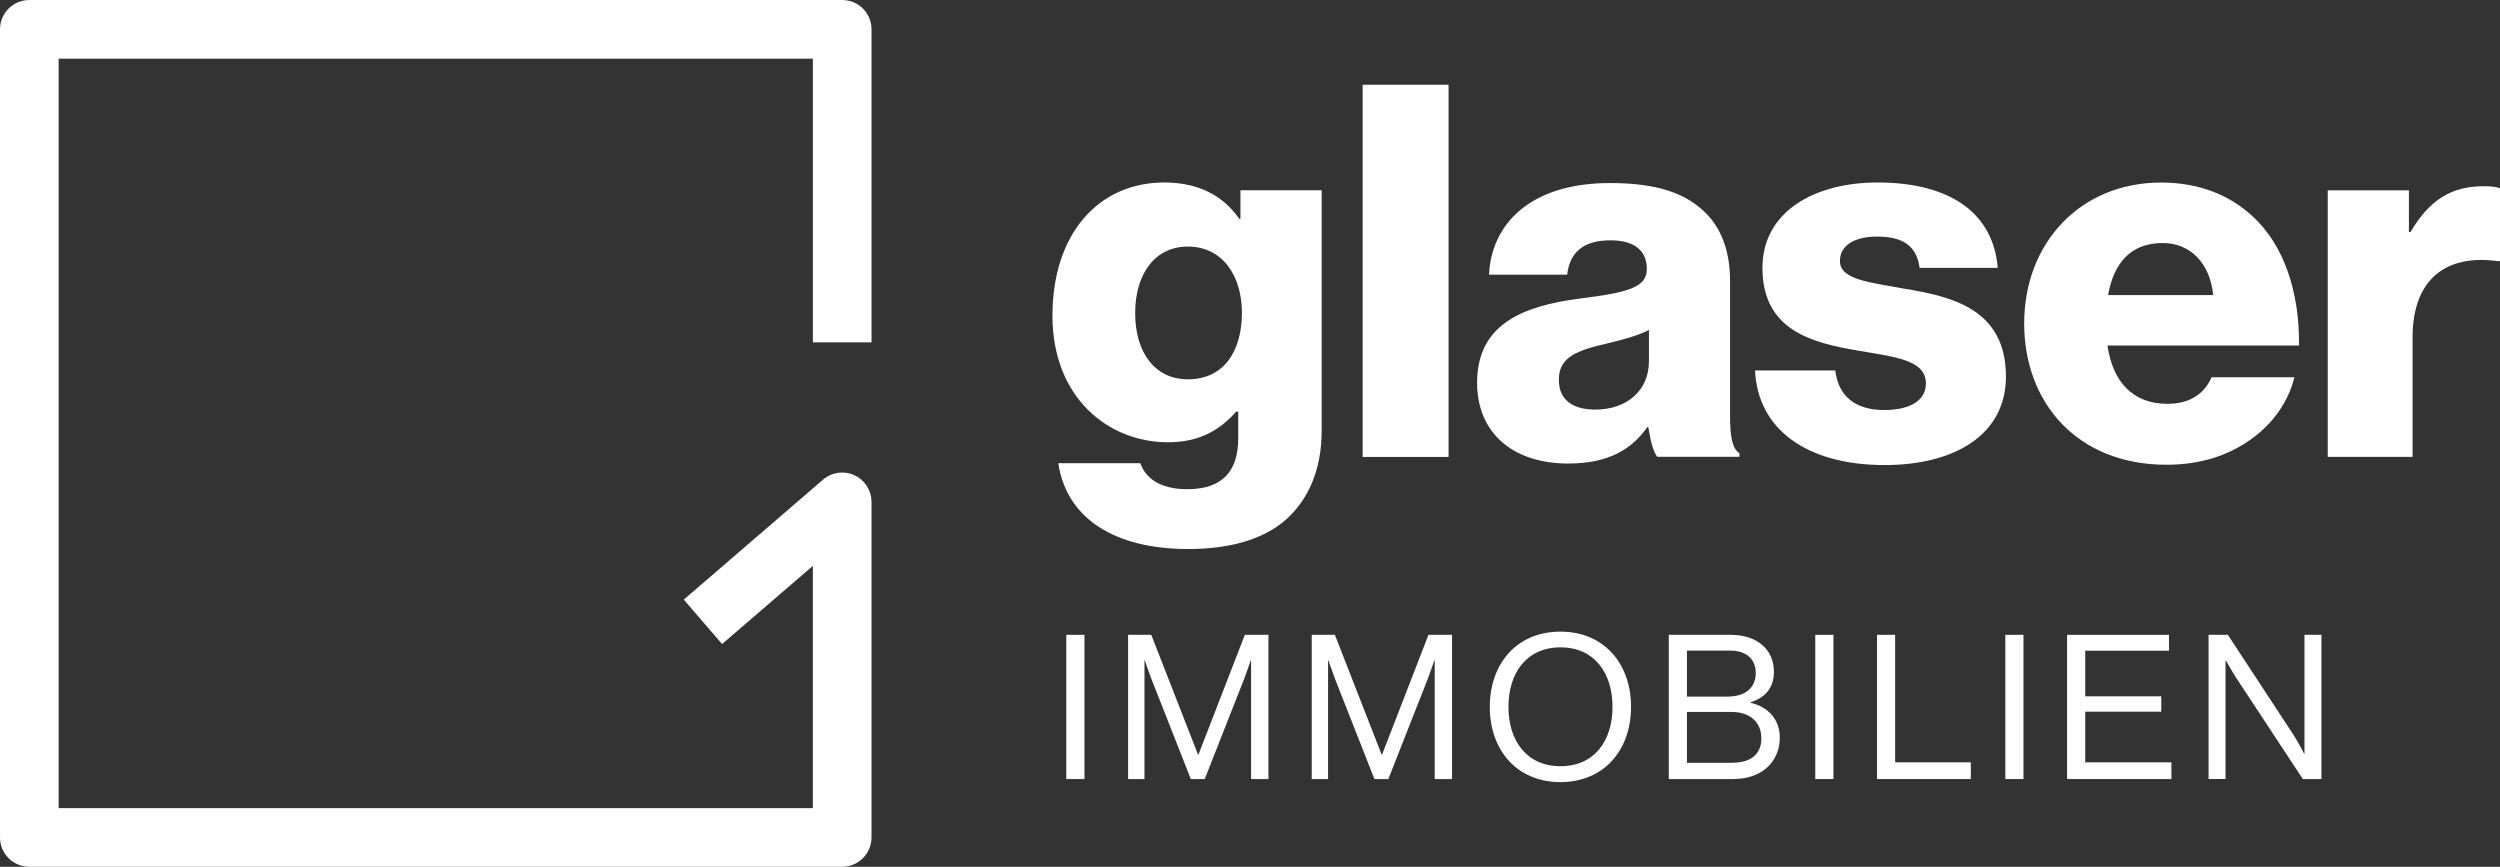 <svg xmlns="http://www.w3.org/2000/svg" id="Ebene_1" data-name="Ebene 1" viewBox="0 0 400.71 138.93"><rect x="0" y="0" width="400.71" height="138.93" fill="#333333" stroke="none"/><defs><style>      .cls-1 {        fill: #fff;      }    </style></defs><path class="cls-1" d="M134.99,138.93H4.7c-2.6,0-4.7-2.11-4.7-4.7V4.7C0,2.1,2.1,0,4.7,0h130.29c2.6,0,4.7,2.1,4.7,4.7v50.17h-9.4V9.4H9.4v120.13h120.89v-38.83l-14.55,12.53-6.14-7.12,22.32-19.23c1.39-1.2,3.36-1.48,5.03-.71,1.67.77,2.74,2.44,2.74,4.27v53.79c0,2.6-2.11,4.7-4.7,4.7Z"></path><g><path class="cls-1" d="M169.6,74.24h13.18c.75,2.25,3,4.17,7.51,4.17,5.76,0,8.18-3,8.18-8.18v-4.26h-.33c-2.5,2.84-5.76,4.92-10.93,4.92-9.6,0-18.52-7.18-18.52-20.28s7.34-21.36,17.94-21.36c5.67,0,9.51,2.25,12.02,5.84h.17v-4.59h13.02v38.55c0,6.43-2.25,11.1-5.67,14.19-3.75,3.34-9.35,4.76-15.69,4.76-11.77,0-19.52-4.84-20.86-13.77ZM199.06,50.12c0-5.76-3-10.6-8.68-10.6-5.09,0-8.43,4.17-8.43,10.68s3.34,10.6,8.43,10.6c5.92,0,8.68-4.67,8.68-10.68Z"></path><path class="cls-1" d="M218.41,13.58h13.77v59.66h-13.77V13.58Z"></path><path class="cls-1" d="M236.76,61.3c0-9.43,7.51-12.27,16.35-13.43,8.01-1,10.85-1.84,10.85-4.76,0-2.75-1.75-4.59-5.84-4.59-4.34,0-6.51,1.92-6.93,5.51h-12.52c.33-7.93,6.43-14.69,19.36-14.69,6.43,0,10.76,1.17,13.85,3.5,3.67,2.67,5.42,6.84,5.42,12.18v21.53c0,3.42.33,5.34,1.5,6.09v.58h-13.18c-.67-.92-1.08-2.59-1.42-4.76h-.17c-2.5,3.59-6.26,5.84-12.68,5.84-8.51,0-14.6-4.59-14.6-13.02ZM264.3,57.97v-5.09c-1.75.92-4.26,1.59-7.01,2.25-5.26,1.17-7.43,2.5-7.43,5.76,0,3.42,2.5,4.76,5.84,4.76,5.09,0,8.59-3.09,8.59-7.68Z"></path><path class="cls-1" d="M281.32,59.38h12.85c.5,4.26,3.34,6.34,7.84,6.34,4.09,0,6.68-1.5,6.68-4.26,0-3.84-5.17-4.26-10.85-5.26-7.43-1.25-15.35-3.25-15.35-13.27,0-9.01,8.34-13.68,18.44-13.68,12.1,0,18.61,5.26,19.27,13.68h-12.52c-.5-3.84-3.09-5.01-6.84-5.01-3.34,0-5.93,1.25-5.93,3.92,0,3,4.84,3.42,10.26,4.42,7.51,1.25,16.35,3.17,16.35,14.1,0,9.35-8.26,14.18-19.44,14.18-12.52,0-20.36-5.76-20.78-15.19Z"></path><path class="cls-1" d="M324.45,51.79c0-12.77,8.93-22.53,21.94-22.53,6.09,0,10.93,2,14.6,5.34,5.09,4.67,7.59,12.1,7.51,20.78h-30.71c.84,5.76,4.01,9.35,9.6,9.35,3.59,0,5.92-1.59,7.09-4.26h13.27c-.92,3.84-3.42,7.51-7.18,10.1-3.59,2.5-7.93,3.92-13.35,3.92-14.1,0-22.78-9.76-22.78-22.7ZM354.74,47.29c-.5-5.09-3.67-8.34-8.09-8.34-5.17,0-7.84,3.25-8.76,8.34h16.85Z"></path><path class="cls-1" d="M373.09,30.51h13.02v6.68h.25c3-5.09,6.51-7.34,11.68-7.34,1.25,0,2.09.08,2.67.33v11.68h-.33c-8.34-1.17-13.68,2.92-13.68,12.18v19.19h-13.6V30.51Z"></path></g><g><path class="cls-1" d="M170.91,101.75h2.91v23.12h-2.91v-23.12Z"></path><path class="cls-1" d="M180.81,101.75h3.72l7.5,19.21h.06l7.44-19.21h3.78v23.12h-2.78v-19.02h-.06s-.61,1.81-1.03,2.91l-6.34,16.11h-2.23l-6.34-16.11c-.45-1.16-1.03-2.91-1.03-2.91h-.06v19.02h-2.62v-23.12Z"></path><path class="cls-1" d="M210.24,101.75h3.72l7.5,19.21h.06l7.44-19.21h3.78v23.12h-2.78v-19.02h-.06s-.61,1.81-1.03,2.91l-6.34,16.11h-2.23l-6.34-16.11c-.45-1.16-1.03-2.91-1.03-2.91h-.06v19.02h-2.62v-23.12Z"></path><path class="cls-1" d="M238.79,113.3c0-6.92,4.33-12.06,11.32-12.06s11.32,5.14,11.32,12.06-4.33,12.06-11.32,12.06-11.32-5.14-11.32-12.06ZM258.46,113.3c0-5.43-2.91-9.54-8.34-9.54s-8.34,4.11-8.34,9.54,2.91,9.51,8.34,9.51,8.34-4.07,8.34-9.51Z"></path><path class="cls-1" d="M267.48,101.75h9.8c2.43,0,4.27.65,5.56,2,.94.97,1.49,2.3,1.49,3.95,0,2.55-1.42,4.14-3.72,4.85v.1c2.62.61,4.66,2.49,4.66,5.59,0,1.78-.62,3.3-1.68,4.43-1.29,1.39-3.3,2.2-5.79,2.2h-10.32v-23.12ZM276.92,111.65c2.81,0,4.5-1.39,4.5-3.78,0-2.23-1.52-3.59-4.11-3.59h-6.92v7.37h6.53ZM277.67,122.25c1.65,0,2.85-.42,3.62-1.16.65-.68,1.03-1.58,1.03-2.68,0-2.88-2.04-4.3-4.85-4.3h-7.08v8.15h7.28Z"></path><path class="cls-1" d="M290.96,101.75h2.91v23.12h-2.91v-23.12Z"></path><path class="cls-1" d="M300.85,101.75h2.91v20.44h12.13v2.68h-15.04v-23.12Z"></path><path class="cls-1" d="M321.42,101.75h2.91v23.12h-2.91v-23.12Z"></path><path class="cls-1" d="M331.32,101.75h16.33v2.55h-13.42v7.31h12.19v2.46h-12.19v8.12h13.81v2.68h-16.72v-23.12Z"></path><path class="cls-1" d="M354.02,101.75h3.07l10.54,16.07c.78,1.2,1.68,2.98,1.68,2.98h.06v-19.05h2.72v23.12h-2.98l-10.61-16.11c-.74-1.13-1.71-2.88-1.71-2.88h-.07v18.98h-2.72v-23.12Z"></path></g></svg>